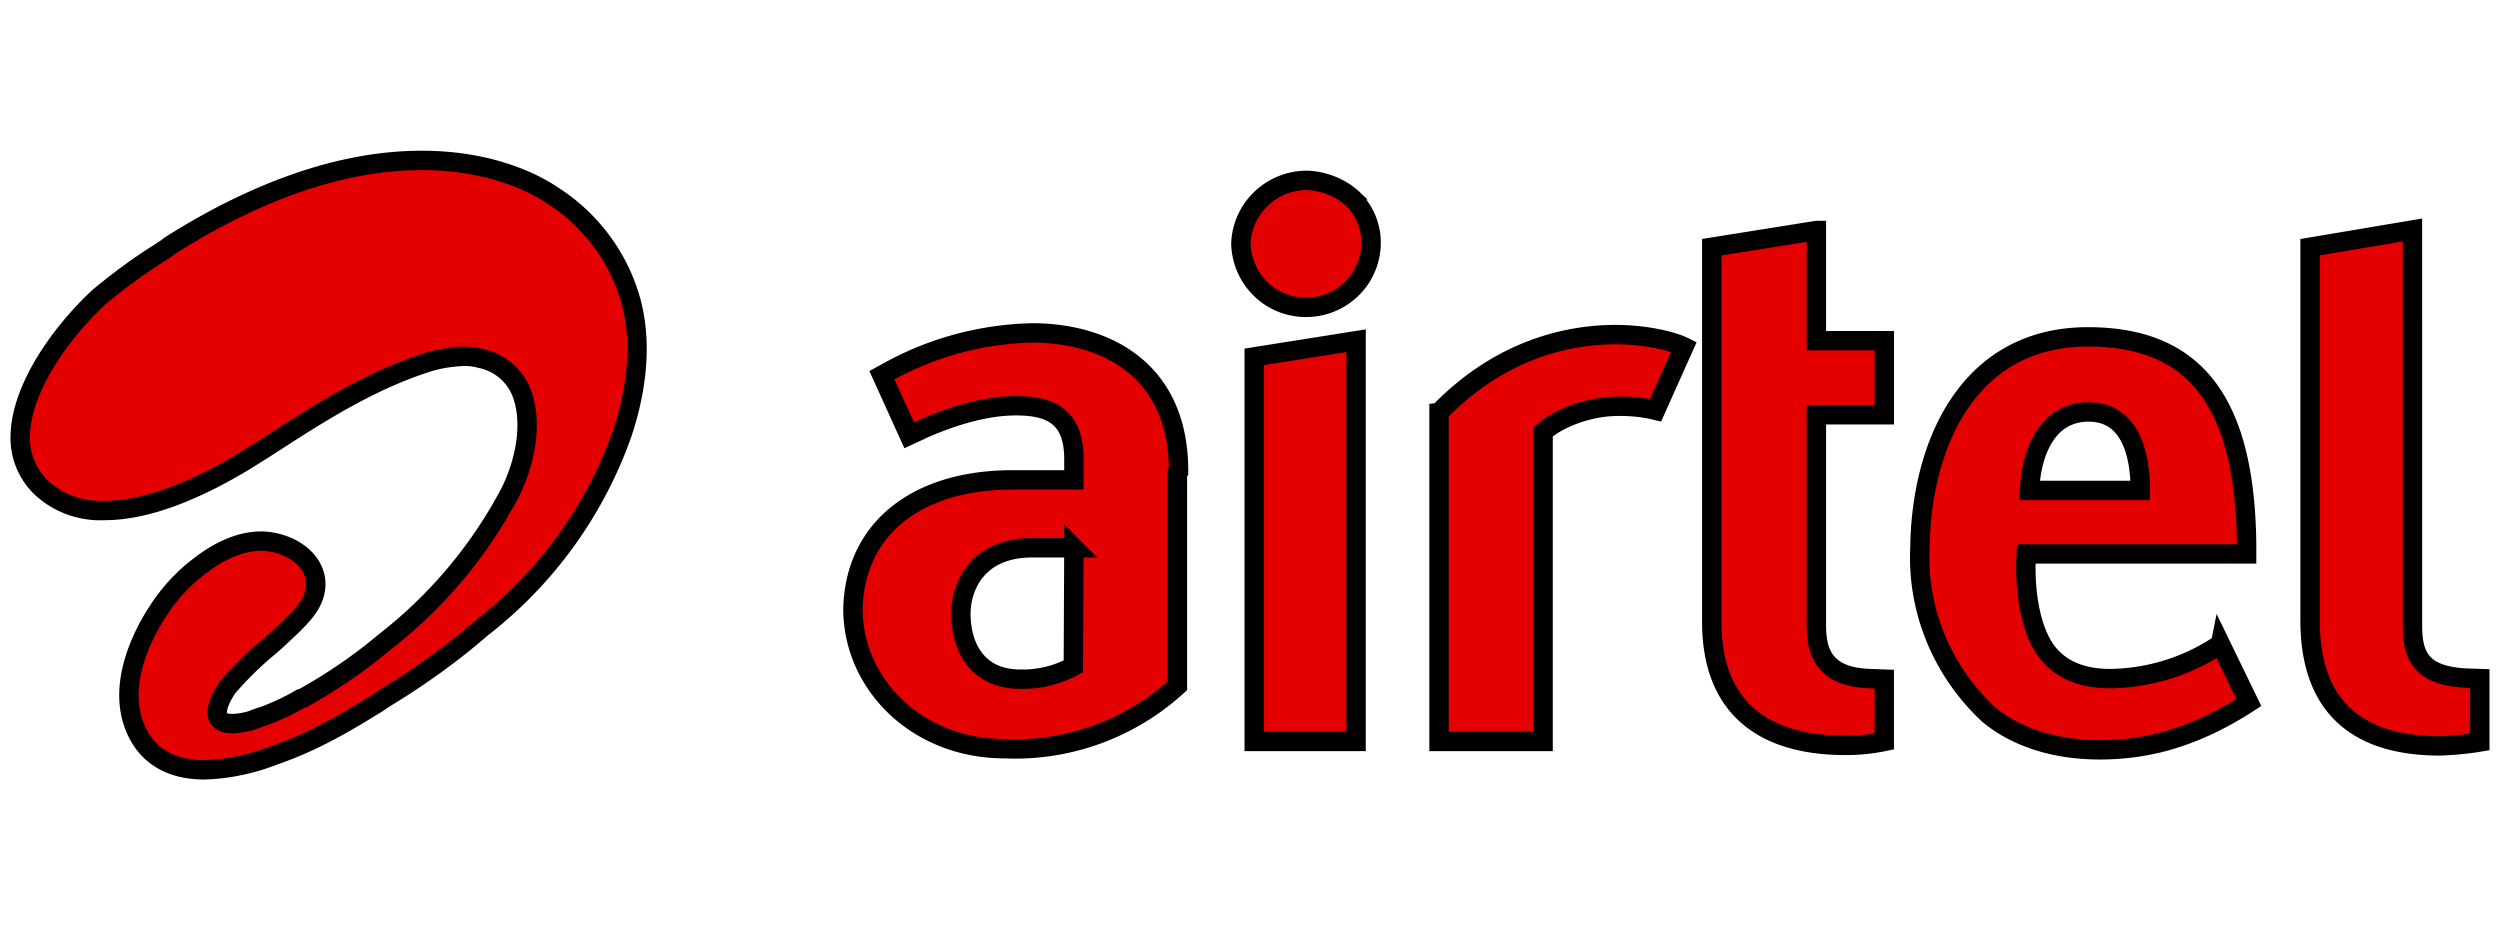 <svg xmlns="http://www.w3.org/2000/svg" width="129" height="48" stroke="null" fill="#e40000" xmlns:v="https://vecta.io/nano"><path d="M10.496 39.724c1.235-.029 2.47-.287 3.647-.747 2.068-.718 3.705-1.694 5.284-2.671l.431-.287c1.752-1.063 3.446-2.269 4.997-3.619a21.94 21.94 0 0 0 7.237-9.994c.517-1.522 1.264-4.48.345-7.266-.661-2.039-2.01-3.791-3.791-4.968-.201-.115-2.499-1.895-6.893-1.895-3.963 0-8.357 1.465-12.981 4.394l-.144.115-.431.287c-1.063.661-2.097 1.436-3.073 2.24-1.953 1.809-4.193 4.854-4.078 7.467a3.53 3.53 0 0 0 1.436 2.671c.833.632 1.895.948 2.929.89 2.384 0 4.997-1.264 6.778-2.298l.345-.201.919-.574.316-.201c2.527-1.637 5.141-3.331 8.099-4.308.661-.23 1.35-.345 2.068-.373a3.16 3.16 0 0 1 .89.115 2.9 2.9 0 0 1 1.953 1.465c.689 1.35.517 3.446-.431 5.399a23.8 23.8 0 0 1-6.491 7.754c-1.292 1.091-2.728 2.068-4.222 2.901l-.115.029c-.632.373-1.264.661-1.953.919l-.115.029-.546.201c-2.958.747-1.149-1.752-1.149-1.752.632-.718 1.292-1.379 2.01-1.982.431-.345.833-.747 1.235-1.12l.086-.086c.517-.517 1.235-1.206 1.206-2.183-.057-1.292-1.436-2.097-2.728-2.154h-.086c-1.264 0-2.412.689-3.188 1.292a8.99 8.99 0 0 0-2.125 2.298c-.804 1.206-2.441 4.279-.833 6.72.661.976 1.752 1.493 3.217 1.493h-.057zM69.83 10.287c.603.603.948 1.465.919 2.326-.057 1.867-1.608 3.303-3.475 3.245-1.781-.057-3.188-1.493-3.245-3.274.057-1.867 1.637-3.331 3.504-3.274.862.057 1.694.402 2.298.976h0zM64.718 38.26h5.256V17.581l-5.256.833v19.845h0zm-3.963-13.9v11.028c-2.412 2.211-5.629 3.389-8.903 3.245-4.566 0-7.84-3.36-7.84-7.209.086-4.078 3.217-6.663 8.242-6.663h3.159v-1.063c0-1.838-.804-2.7-2.728-2.757-1.58-.057-3.303.431-4.968 1.149l-.804.373-1.407-3.102.632-.345c2.183-1.149 4.624-1.781 7.122-1.838 3.647 0 7.553 1.781 7.553 7.122l-.057.057zm-5.342 3.906h-2.154c-2.642 0-3.619 1.752-3.676 3.303-.029 1.895.919 3.475 3.044 3.475a5.43 5.43 0 0 0 2.757-.661l.029-6.117h0zm59.162 4.968l1.465 3.016c-1.235.804-2.556 1.465-3.963 1.895-1.206.373-2.47.546-3.734.546-2.298 0-4.279-.632-5.715-1.809-2.384-2.211-3.705-5.342-3.561-8.587.057-5.284 2.441-10.913 8.673-10.913 5.543 0 8.099 3.36 8.185 10.684v.517h-11.373c-.115 2.211.316 4.279 1.264 5.284.632.689 1.608 1.149 3.073 1.149a10.39 10.39 0 0 0 5.686-1.781h0zm-9.851-7.927h5.715c0-1.522-.345-4.049-2.671-4.049-2.125 0-2.958 2.068-3.044 4.049h0zm-30.471-4.021v16.973h5.371V22.291c.718-.661 2.211-1.264 3.619-1.321.747-.029 1.465.029 2.183.201l1.465-3.274c-.574-.287-1.953-.632-3.532-.632-2.326 0-5.887.689-9.104 4.021h0zm52.901 13.699c-2.211-.144-2.671-1.12-2.671-2.7V11.866l-5.284.89v19.242c0 4.566 2.527 6.491 6.72 6.491.689-.029 1.35-.086 2.039-.201v-3.274l-.804-.029h0zm-33.429-23.09l-5.399.862v19.328c0 4.337 2.556 6.376 6.893 6.376a9.55 9.55 0 0 0 2.01-.201v-3.217l-.775-.029c-2.269-.086-2.728-1.292-2.728-2.728V21.401h3.504v-3.82h-3.504v-5.686z"/></svg>
